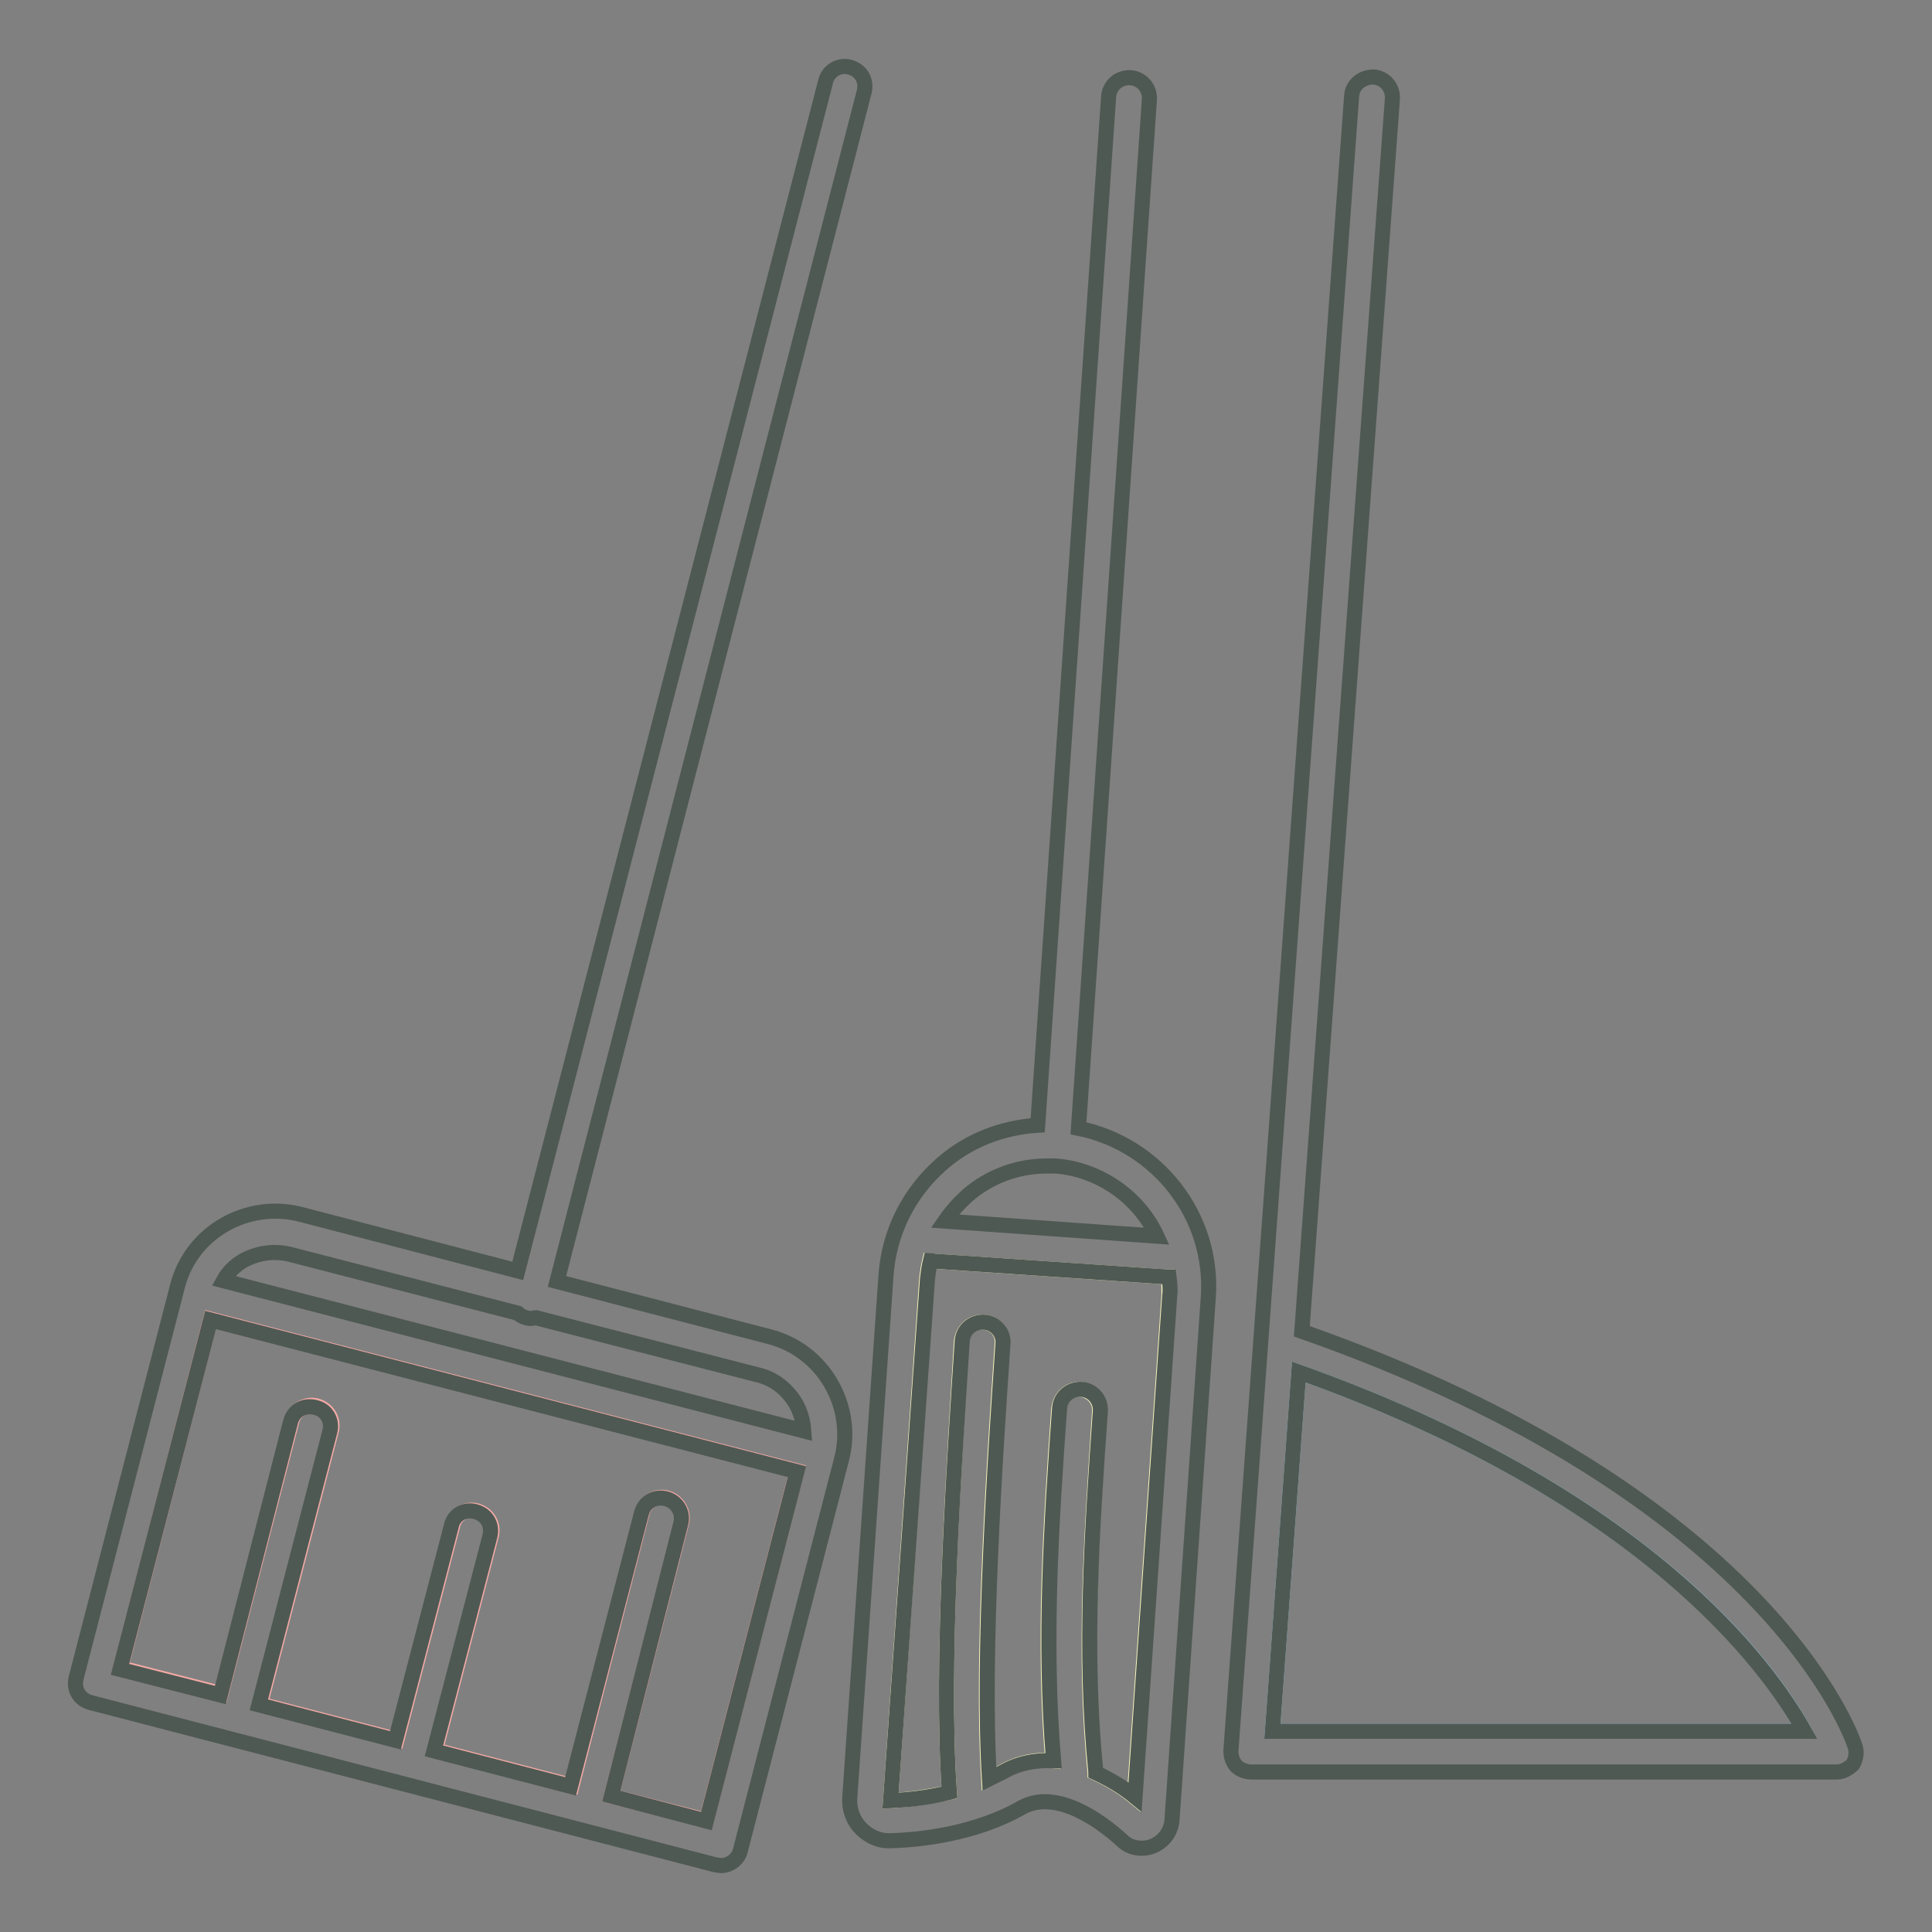 <?xml version="1.0" encoding="utf-8"?>
<!-- Svg Vector Icons : http://www.onlinewebfonts.com/icon -->
<!DOCTYPE svg PUBLIC "-//W3C//DTD SVG 1.1//EN" "http://www.w3.org/Graphics/SVG/1.1/DTD/svg11.dtd">
<svg version="1.1" xmlns="http://www.w3.org/2000/svg" xmlns:xlink="http://www.w3.org/1999/xlink" x="0px" y="0px" viewBox="0 0 256 256" enable-background="new 0 0 256 256" xml:space="preserve">
<rect x="0" y="0" width="256" height="256" fill="#808080" stroke="none"/>
<g> <path stroke-width="2" fill-opacity="0" stroke="#9dd7ee"  d="M172.1,181.8c46,16.4,62.3,39,67,47.6h-70.5L172.1,181.8z"/> <path stroke-width="2" fill-opacity="0" stroke="#4f5953"  d="M239.1,229.4c-4.8-8.6-21-31.2-67-47.6l-3.5,47.6H239.1z M243.4,234.8h-77.6c-0.7,0-1.5-0.3-2-0.8 c-0.5-0.6-0.7-1.3-0.7-2l16-219.3c0.1-1.5,1.4-2.5,2.9-2.5c1.5,0.1,2.6,1.4,2.5,2.9l-12,163.3c61.6,21.6,72.9,53.6,73.3,55 c0.3,0.8,0.1,1.7-0.3,2.4C245,234.3,244.2,234.8,243.4,234.8L243.4,234.8z"/> <path stroke-width="2" fill-opacity="0" stroke="#faf7bf"  d="M125.8,237.5c-3.1,0.7-5.9,1-7.8,1.1l4.8-69.2c0.1-0.8,0.2-1.6,0.4-2.4c0.1,0,0.2,0.1,0.3,0.1l31,2.1h0.3 c0.1,0.8,0.1,1.6,0.1,2.4l-4.6,66.5c-1.7-1.4-3.5-2.4-5.2-3.2c0,0,0,0,0-0.1c-1.6-16-0.4-32.2,0.6-47.8c0.1-1.5-1-2.7-2.5-2.9 c-1.5-0.1-2.7,1-2.9,2.5c-1.1,15.3-2.1,31-0.8,46.7c-2.4-0.2-4.6,0.3-6.7,1.5c-0.6,0.3-1.2,0.6-1.8,0.9c-1-16.5,0.8-43,1.8-57.7 c0.1-1.5-1-2.7-2.5-2.8c-1.5-0.1-2.7,1-2.9,2.5C126.5,193,124.6,220.7,125.8,237.5L125.8,237.5z"/> <path stroke-width="2" fill-opacity="0" stroke="#4f5953"  d="M125.2,161.8l28.1,2c-1.2-2.6-3.1-4.8-5.4-6.4c-2.3-1.6-5.1-2.7-8.1-2.9c-0.4,0-0.7,0-1.1,0 c-3.9,0-7.6,1.4-10.5,3.9C127.1,159.4,126.1,160.5,125.2,161.8z M118.1,243.9c-1.5,0.1-2.9-0.5-4-1.6c-1.1-1.1-1.6-2.6-1.5-4.1 l4.8-69.2c0.4-5.7,3-10.9,7.3-14.7c3.6-3.2,8.1-4.9,12.8-5.2l9.4-136.3c0.1-1.5,1.4-2.6,2.9-2.5c1.5,0.1,2.6,1.4,2.5,2.9 l-9.4,136.3c10.4,2.1,18,11.6,17.2,22.5l-4.8,69.1c-0.1,1.6-1.1,2.9-2.5,3.5c-0.5,0.2-1,0.3-1.5,0.3c-1,0-1.9-0.3-2.7-1.1 c-2.4-2.2-8.5-6.9-13.2-4.3C129.3,243,121.9,243.8,118.1,243.9z M118,238.6c1.9-0.1,4.7-0.3,7.8-1.1c-1.2-16.8,0.7-44.6,1.7-59.8 c0.1-1.5,1.4-2.6,2.9-2.5c1.5,0.1,2.6,1.4,2.5,2.8c-1,14.7-2.8,41.2-1.8,57.7c0.6-0.3,1.2-0.6,1.8-0.9c2.1-1.2,4.3-1.6,6.7-1.5 c-1.3-15.8-0.3-31.5,0.8-46.7c0.1-1.5,1.4-2.6,2.9-2.5c1.5,0.1,2.6,1.4,2.5,2.9c-1.1,15.6-2.2,31.8-0.6,47.8c0,0,0,0,0,0.1 c1.7,0.8,3.5,1.8,5.2,3.2l4.6-66.5c0.1-0.8,0-1.6-0.1-2.4h-0.3l-31-2.1c-0.1,0-0.2-0.1-0.3-0.1c-0.2,0.8-0.3,1.6-0.4,2.4L118,238.6 L118,238.6z"/> <path stroke-width="2" fill-opacity="0" stroke="#f4aaa6"  d="M27.9,174.8l77.7,20.1l-12,46.3L81,238l9.3-36.2c0.4-1.4-0.5-2.9-1.9-3.3c-1.5-0.4-2.9,0.5-3.3,1.9 l-9.3,36.2l-18.1-4.7l7.4-28.4c0.4-1.5-0.5-2.9-1.9-3.3c-1.4-0.4-2.9,0.5-3.2,1.9l-7.4,28.4l-18.1-4.7l9.4-36.2 c0.4-1.5-0.5-2.9-1.9-3.3c-1.4-0.4-2.9,0.5-3.3,1.9l-9.4,36.2l-13.3-3.4L27.9,174.8L27.9,174.8z"/> <path stroke-width="2" fill-opacity="0" stroke="#4f5953"  d="M94.8,247.1L12,225.6c-1.5-0.4-2.3-1.8-1.9-3.3l13.4-51.8c1.8-7.2,9.2-11.4,16.3-9.6l28.8,7.5l40.8-157.6 c0.3-1.4,1.8-2.3,3.2-1.9c1.5,0.4,2.3,1.8,1.9,3.3L73.8,169.8l28.1,7.3c3.5,0.9,6.4,3.1,8.2,6.2c1.8,3.1,2.3,6.7,1.4,10.1 l-13.4,51.8c-0.3,1.2-1.4,2-2.6,2C95.3,247.2,95.1,247.1,94.8,247.1z M38.4,166.2c-2.1-0.5-4.2-0.2-6.1,0.8 c-1.2,0.7-2.1,1.6-2.7,2.7l76.9,19.9c-0.1-1.3-0.4-2.5-1.1-3.7c-1.1-1.8-2.8-3.2-4.9-3.7L71,174.6c-0.2,0-0.4,0.1-0.6,0.1 c-0.2,0-0.4,0-0.7-0.1c-0.4-0.1-0.8-0.3-1.1-0.6L38.4,166.2z M43.7,189.7l-9.4,36.2l18.1,4.7l7.4-28.4c0.3-1.5,1.8-2.3,3.2-1.9 c1.5,0.4,2.3,1.8,1.9,3.3l-7.4,28.4l18.1,4.7l9.4-36.2c0.4-1.5,1.8-2.3,3.3-1.9c1.4,0.4,2.3,1.8,1.9,3.3L81,238l12.6,3.3l12-46.3 l-77.7-20.1l-12,46.3l13.3,3.4l9.3-36.2c0.4-1.5,1.8-2.3,3.3-1.9C43.2,186.8,44.1,188.2,43.7,189.7L43.7,189.7z"/></g>
</svg>